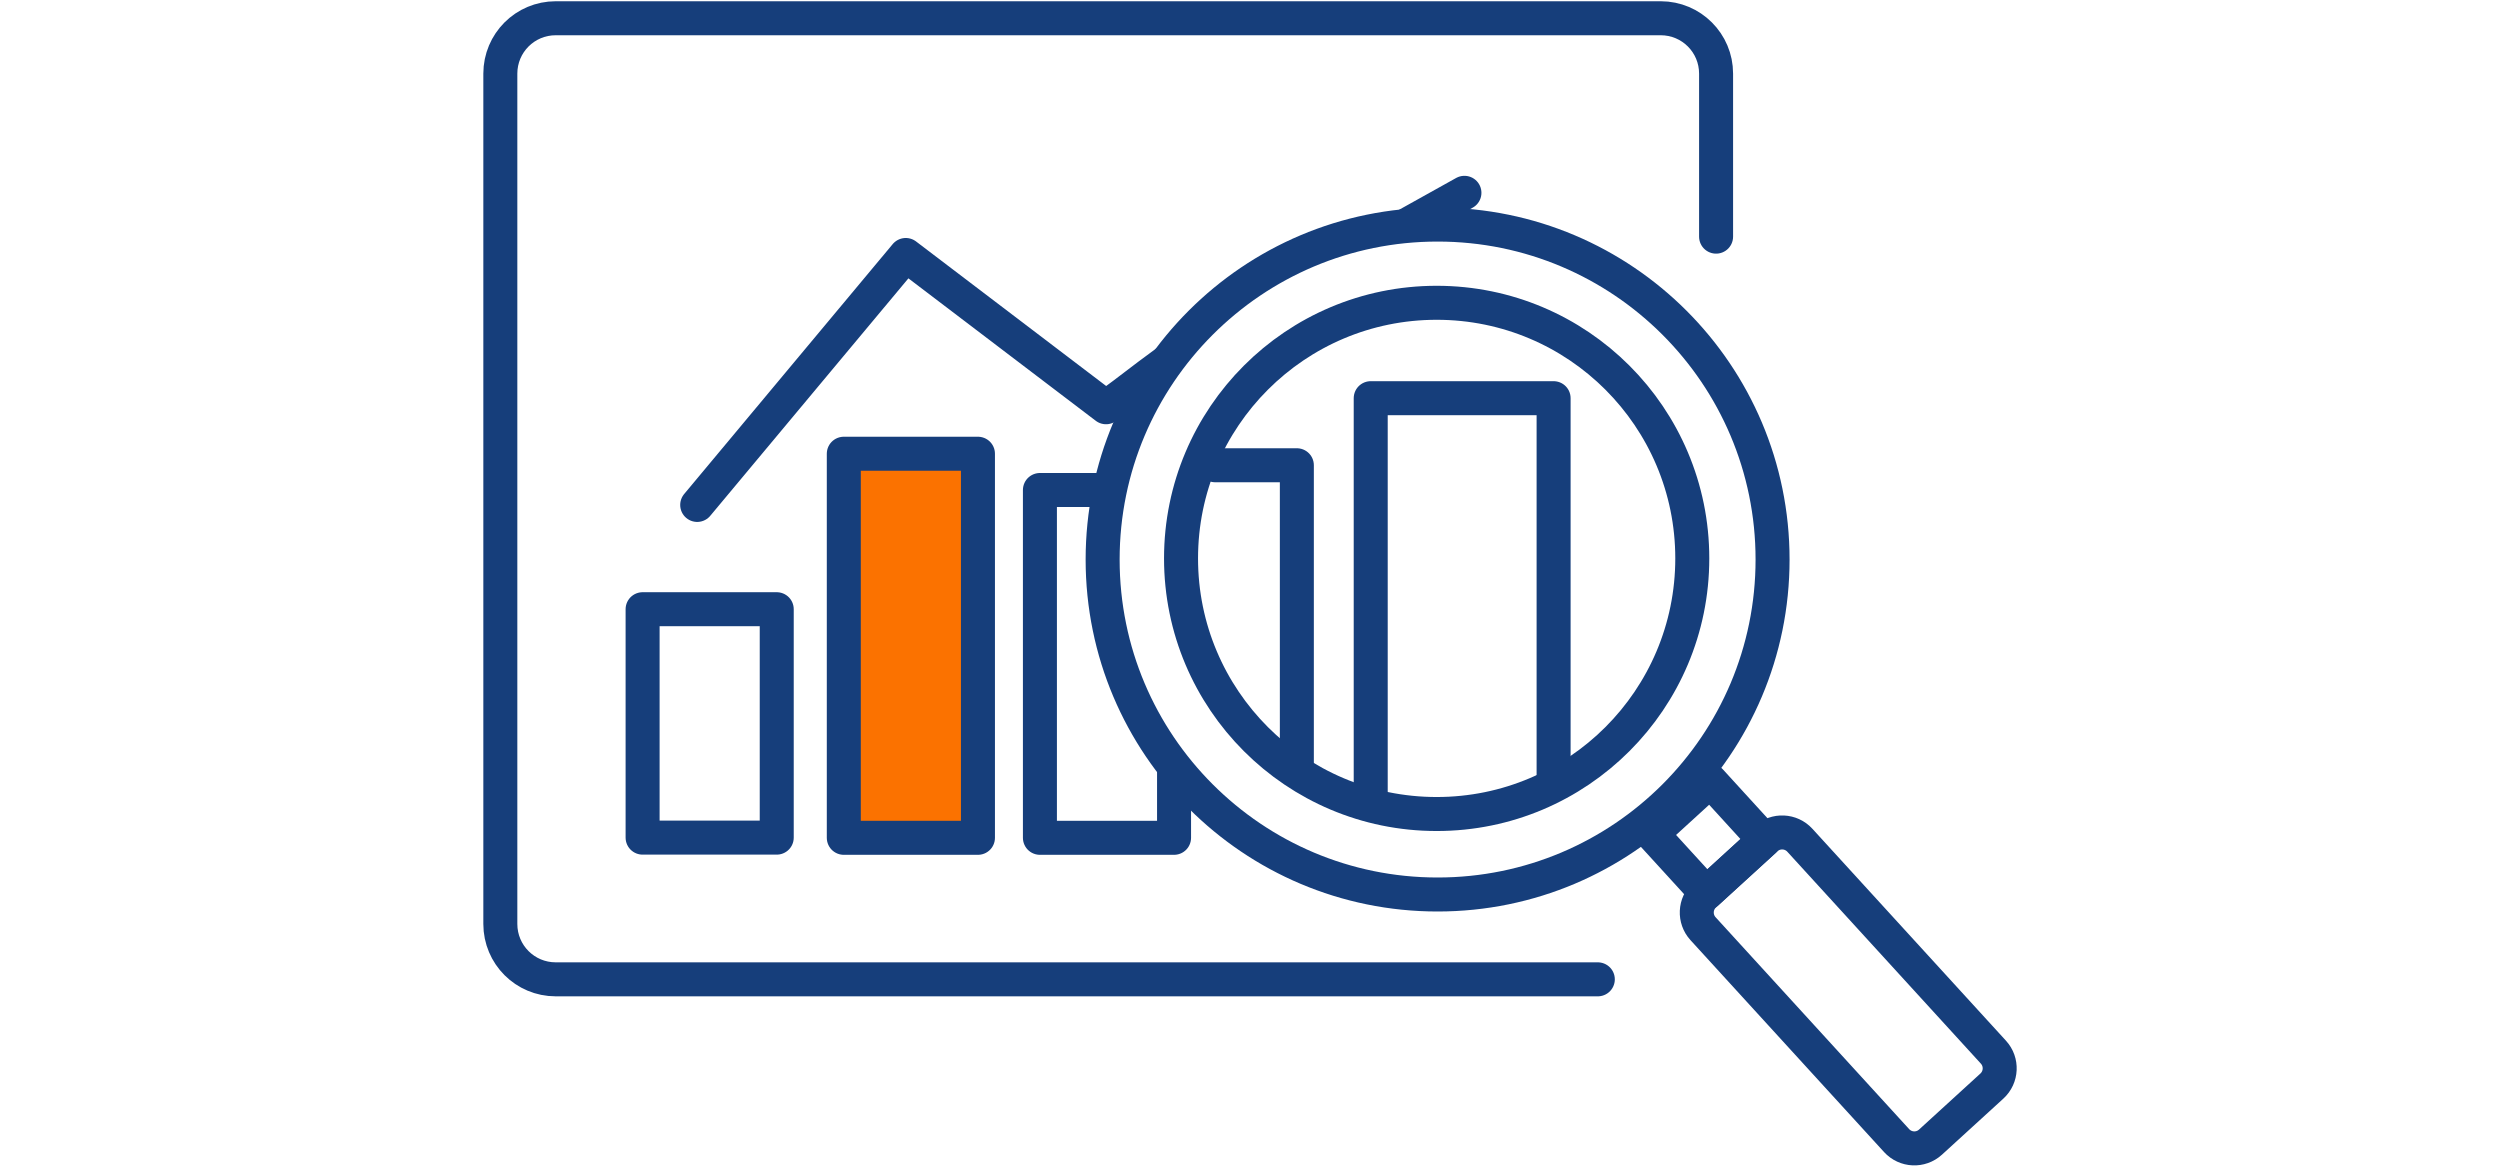 <svg width="150" height="70" viewBox="0 0 150 70" fill="none" xmlns="http://www.w3.org/2000/svg">
<g clip-path="url(#clip0_120_3951)">
<g clip-path="url(#clip1_120_3951)">
<g clip-path="url(#clip2_120_3951)">
<path d="M86.256 53.67C97.356 53.67 106.354 44.672 106.354 33.572C106.354 22.472 97.356 13.474 86.256 13.474C75.156 13.474 66.158 22.472 66.158 33.572C66.158 44.672 75.156 53.67 86.256 53.67Z" stroke="#163E7B" stroke-width="2.04" stroke-linecap="round" stroke-linejoin="round"/>
<path d="M86.2 48.841C94.67 48.841 101.537 41.974 101.537 33.504C101.537 25.033 94.67 18.167 86.2 18.167C77.729 18.167 70.862 25.033 70.862 33.504C70.862 41.974 77.729 48.841 86.2 48.841Z" stroke="#163E7B" stroke-width="2.04" stroke-linecap="round" stroke-linejoin="round"/>
<path d="M99.124 50.032L102.614 46.844L105.87 50.41L102.38 53.598L99.124 50.032Z" stroke="#163E7B" stroke-width="2.04" stroke-linecap="round" stroke-linejoin="round"/>
<path d="M105.958 50.324L102.275 53.688C101.688 54.224 101.647 55.135 102.183 55.722L113.796 68.435C114.333 69.022 115.243 69.064 115.83 68.527L119.513 65.164C120.1 64.627 120.141 63.717 119.605 63.13L107.992 50.416C107.456 49.829 106.545 49.788 105.958 50.324Z" stroke="#163E7B" stroke-width="2.04" stroke-linecap="round" stroke-linejoin="round"/>
<path d="M95.869 58.76H33.342C31.505 58.76 30.02 57.275 30.02 55.438V4.417C30.02 2.58 31.505 1.095 33.342 1.095H99.644C101.48 1.095 102.965 2.58 102.965 4.417V14.199" stroke="#163E7B" stroke-width="2.04" stroke-linecap="round" stroke-linejoin="round"/>
<path d="M38.556 36.553H46.604V50.258H38.556V36.553Z" stroke="#163E7B" stroke-width="2.04" stroke-linecap="round" stroke-linejoin="round"/>
<path d="M50.628 27.224H58.677V50.269H50.628V27.224Z" fill="#FB7200" stroke="#163E7B" stroke-width="2.04" stroke-linecap="round" stroke-linejoin="round"/>
<path d="M82.243 47.571V23.891H93.216V46.959M72.903 27.915H77.811V45.894M70.443 46.37V50.269H62.395V29.4H66.498M84.386 13.508L87.866 11.569M41.832 30.296L54.346 15.299C58.348 18.348 62.361 21.386 66.362 24.435C68.085 23.177 68.244 22.996 69.967 21.737" stroke="#163E7B" stroke-width="2.04" stroke-linecap="round" stroke-linejoin="round"/>
</g>
</g>
</g>
<defs>
<clipPath id="clip0_120_3951">
<rect width="92" height="70" fill="white" transform="translate(29)"/>
</clipPath>
<clipPath id="clip1_120_3951">
<rect width="92" height="70" fill="white" transform="translate(29)"/>
</clipPath>
<clipPath id="clip2_120_3951">
<rect width="92" height="69.85" fill="white" transform="translate(29 0.075)"/>
</clipPath>
</defs>
</svg>
